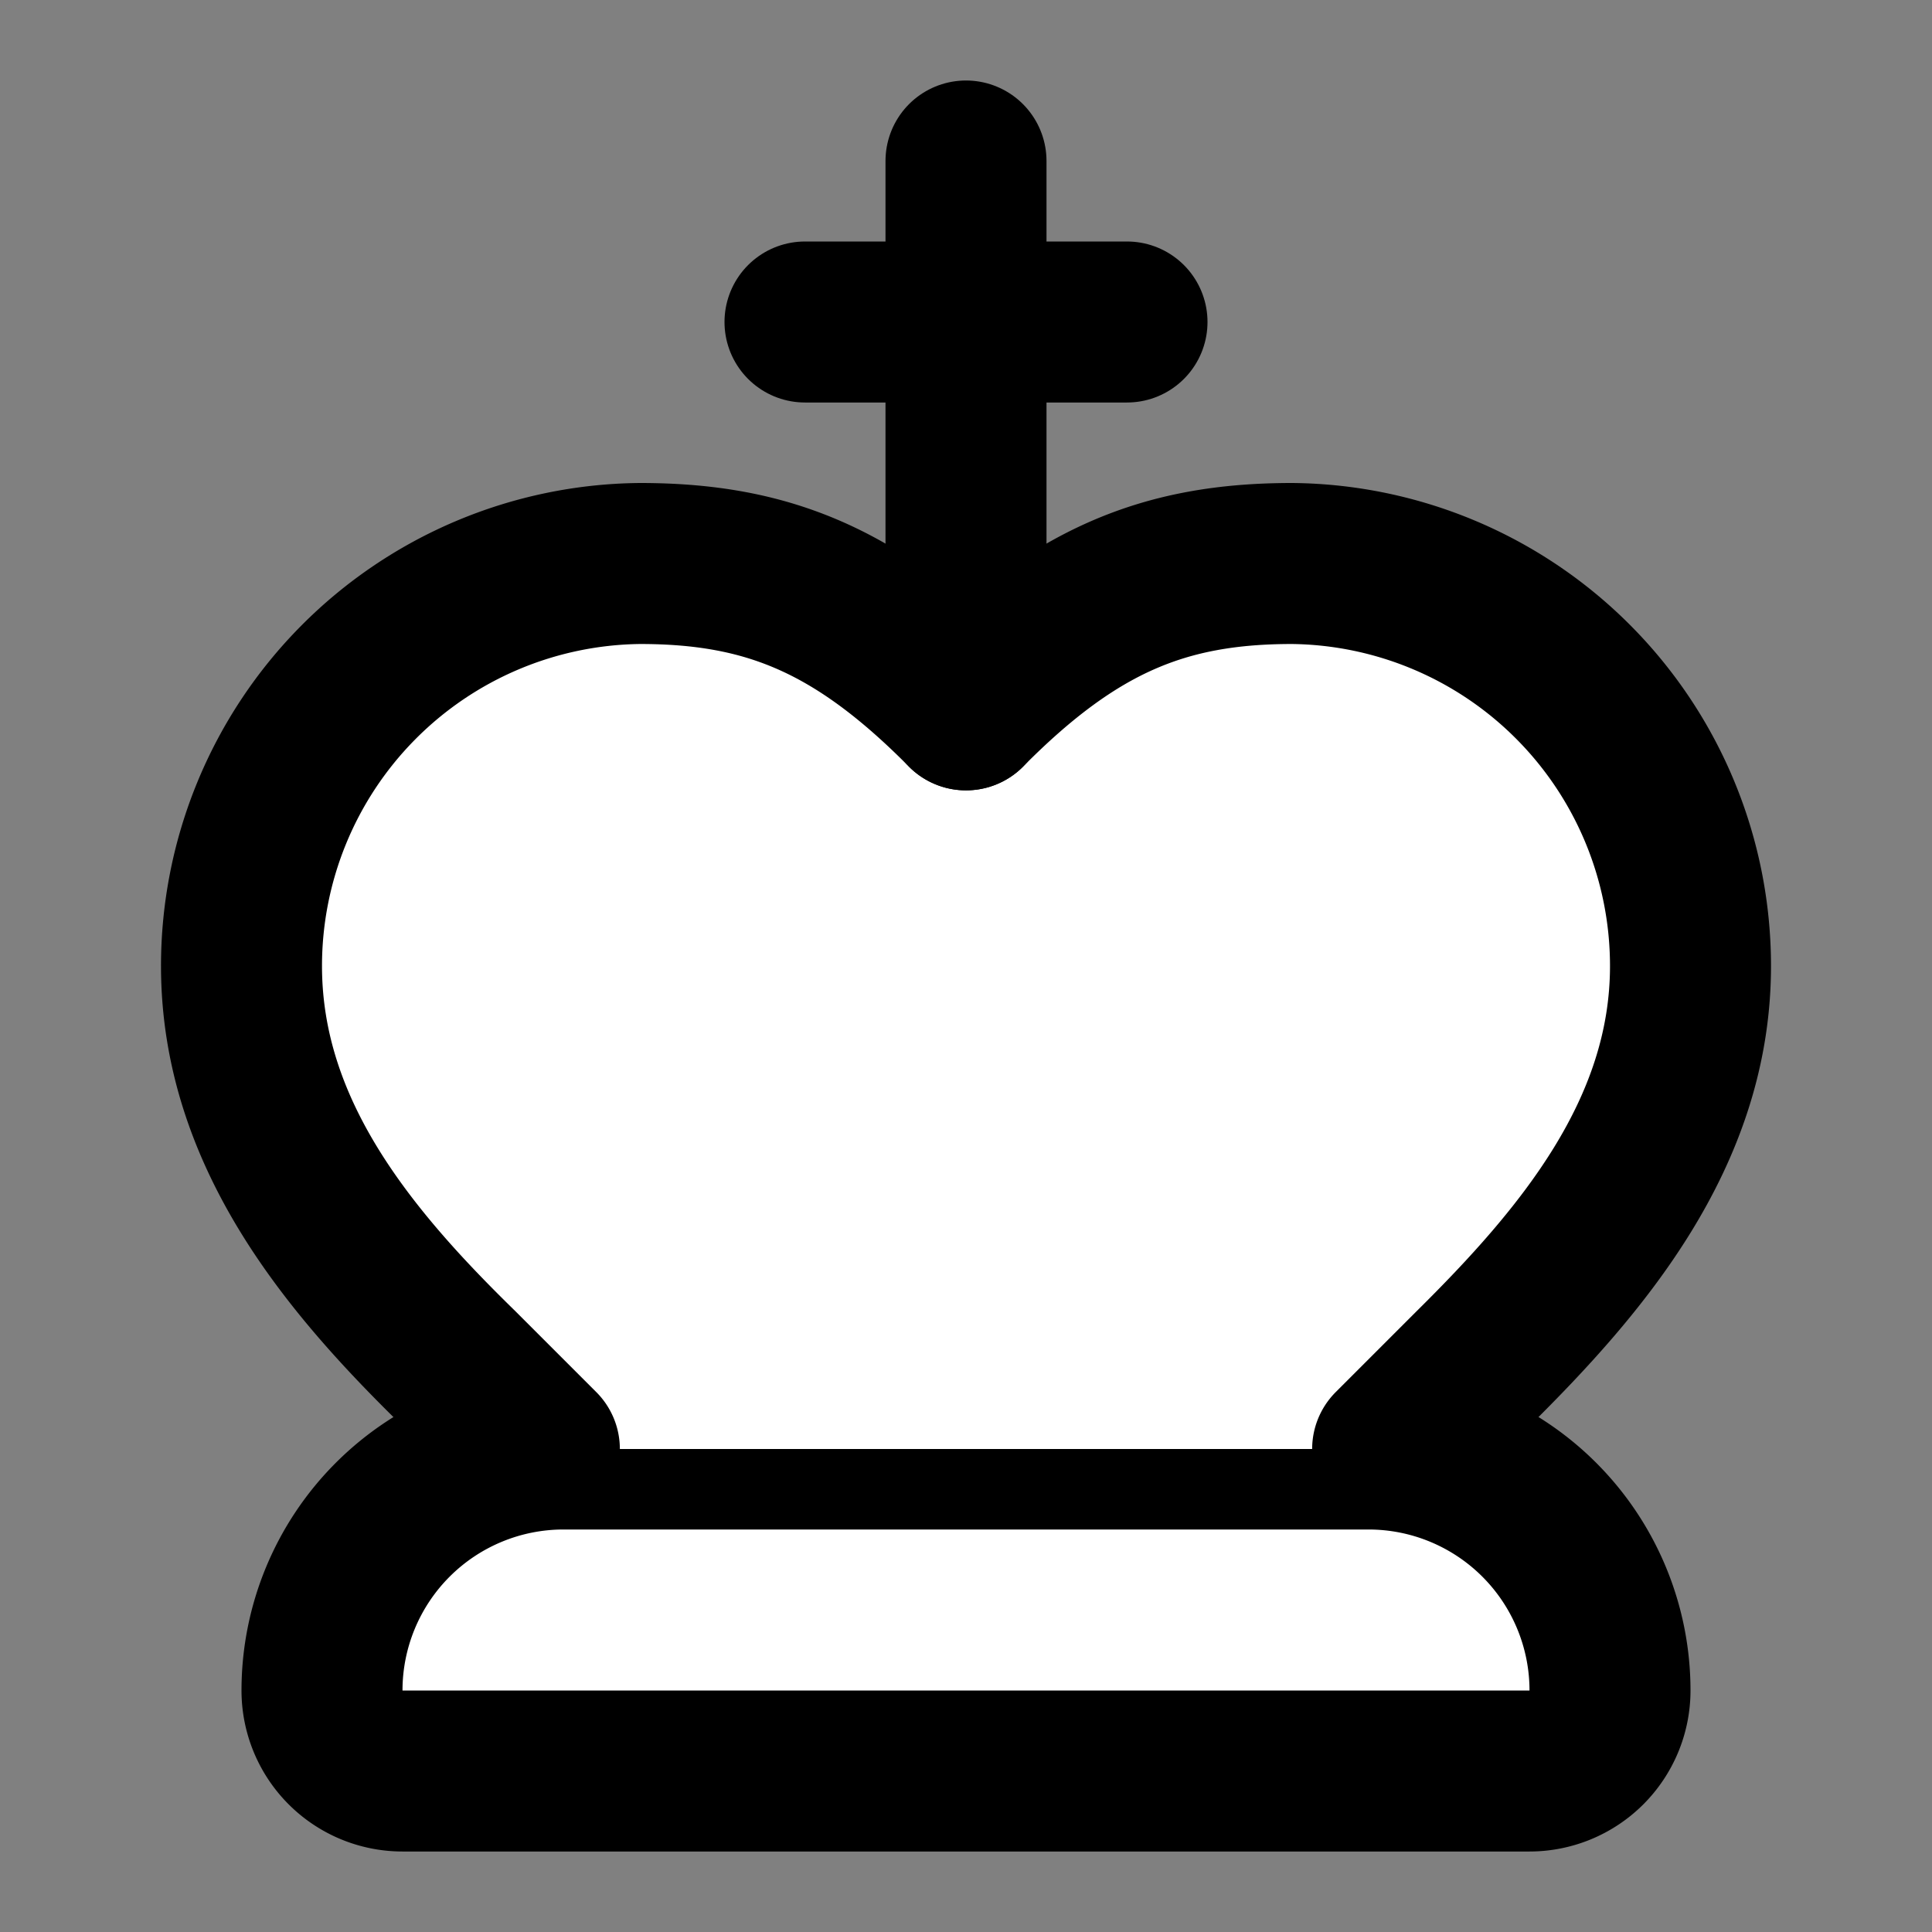 <svg xmlns="http://www.w3.org/2000/svg" width="24" height="24" viewBox="0 0 24 24" fill="#fff" stroke="currentColor" stroke-width="2" stroke-linecap="round" stroke-linejoin="round" class="lucide lucide-icon"><rect x="0" y="0" width="24" height="24" fill="#808080" stroke="none"/><style>
        @media screen and (prefers-color-scheme: light) {
          svg { fill: transparent !important; }
        }
        @media screen and (prefers-color-scheme: dark) {
          svg { stroke: #fff; fill: transparent !important; }
        }
      </style><path d="M4 21a3 3 0 0 1 3-3h10a3 3 0 0 1 3 3 1 1 0 0 1-1 1H5a1 1 0 0 1-1-1"></path><path d="m6.7 18-1-1C4.35 15.682 3 14.09 3 12a5 5 0 0 1 4.95-5c1.584 0 2.7.455 4.05 1.818C13.35 7.455 14.466 7 16.05 7A5 5 0 0 1 21 12c0 2.082-1.359 3.673-2.7 5l-1 1"></path><path d="M10 4h4"></path><path d="M12 2v6.818"></path></svg>